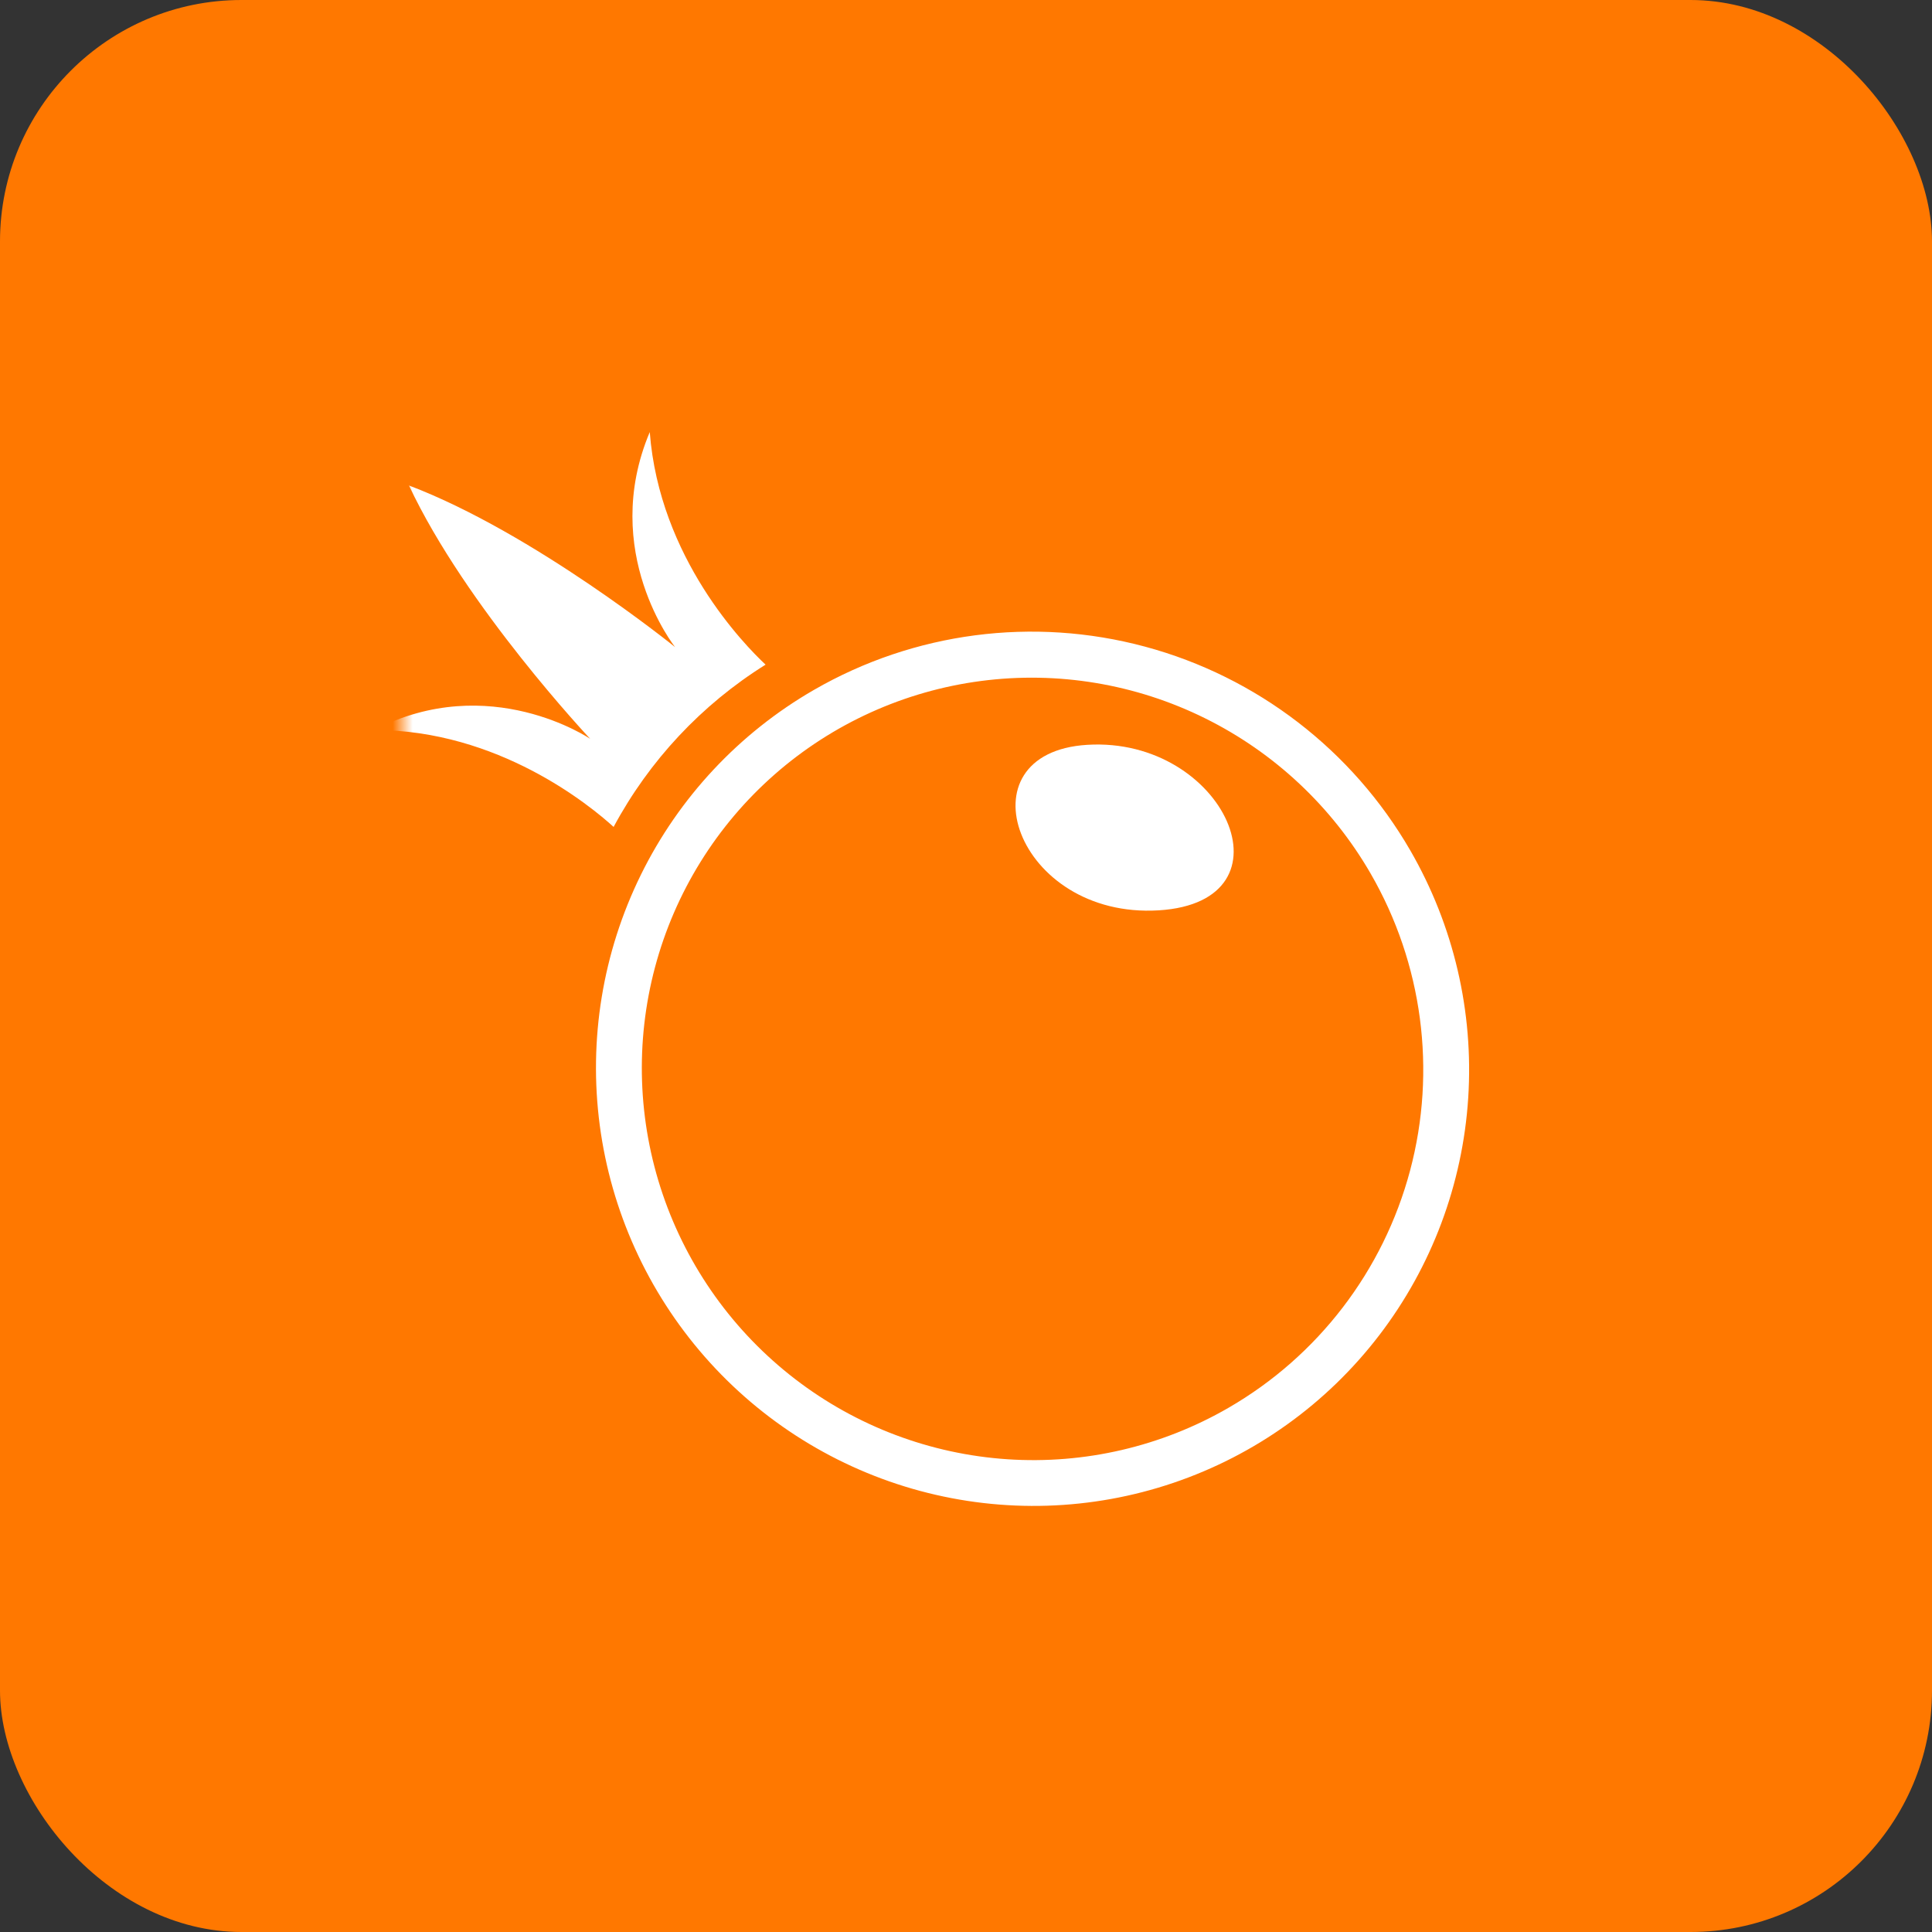 <?xml version="1.0" encoding="utf-8"?>
<svg xmlns="http://www.w3.org/2000/svg" width="96" height="96" viewBox="0 0 96 96" fill="none">
<rect x="0" y="0" width="96" height="96" fill="#333333" stroke="none"/>
<rect width="96" height="96" rx="12" fill="#FF7800"/>
<mask id="mask0_2528_168" style="mask-type:luminance" maskUnits="userSpaceOnUse" x="20" y="20" width="56" height="56">
<path d="M76 20H20V76H76V20Z" fill="white"/>
</mask>
<g mask="url(#mask0_2528_168)">
<path d="M54.024 37.01C47.614 37.404 50.492 45.67 57.578 45.234C64.51 44.807 60.853 36.59 54.024 37.01Z" fill="white"/>
<path d="M40.439 34.284C36.726 36.427 33.733 39.627 31.84 43.478C29.947 47.329 29.238 51.658 29.802 55.918C30.367 60.178 32.181 64.177 35.013 67.41C37.846 70.644 41.57 72.965 45.716 74.082C49.861 75.198 54.242 75.06 58.303 73.683C62.364 72.307 65.924 69.755 68.532 66.349C71.14 62.944 72.679 58.838 72.955 54.552C73.231 50.265 72.231 45.99 70.082 42.267C67.199 37.275 62.457 33.629 56.898 32.132C51.339 30.635 45.419 31.409 40.439 34.284ZM61.036 69.957C57.712 71.877 53.894 72.765 50.061 72.51C46.229 72.255 42.556 70.868 39.507 68.524C36.458 66.18 34.169 62.985 32.93 59.343C31.691 55.701 31.558 51.775 32.547 48.062C33.537 44.349 35.604 41.016 38.488 38.484C41.372 35.952 44.943 34.335 48.75 33.837C52.556 33.339 56.428 33.983 59.873 35.688C63.319 37.392 66.185 40.08 68.109 43.412C70.688 47.88 71.392 53.186 70.066 58.164C68.739 63.142 65.491 67.384 61.036 69.957ZM32.286 21.47C29.779 27.421 33.545 32.154 33.545 32.154C33.545 32.154 26.534 26.48 20.323 24.124C23.144 30.145 29.326 36.712 29.326 36.712C29.326 36.712 24.327 33.313 18.593 36.273C24.763 36.267 29.334 40.037 30.49 41.089C32.263 37.788 34.866 35.009 38.041 33.026C36.983 32.036 32.765 27.727 32.286 21.47Z" fill="white"/>
</g>
</svg>